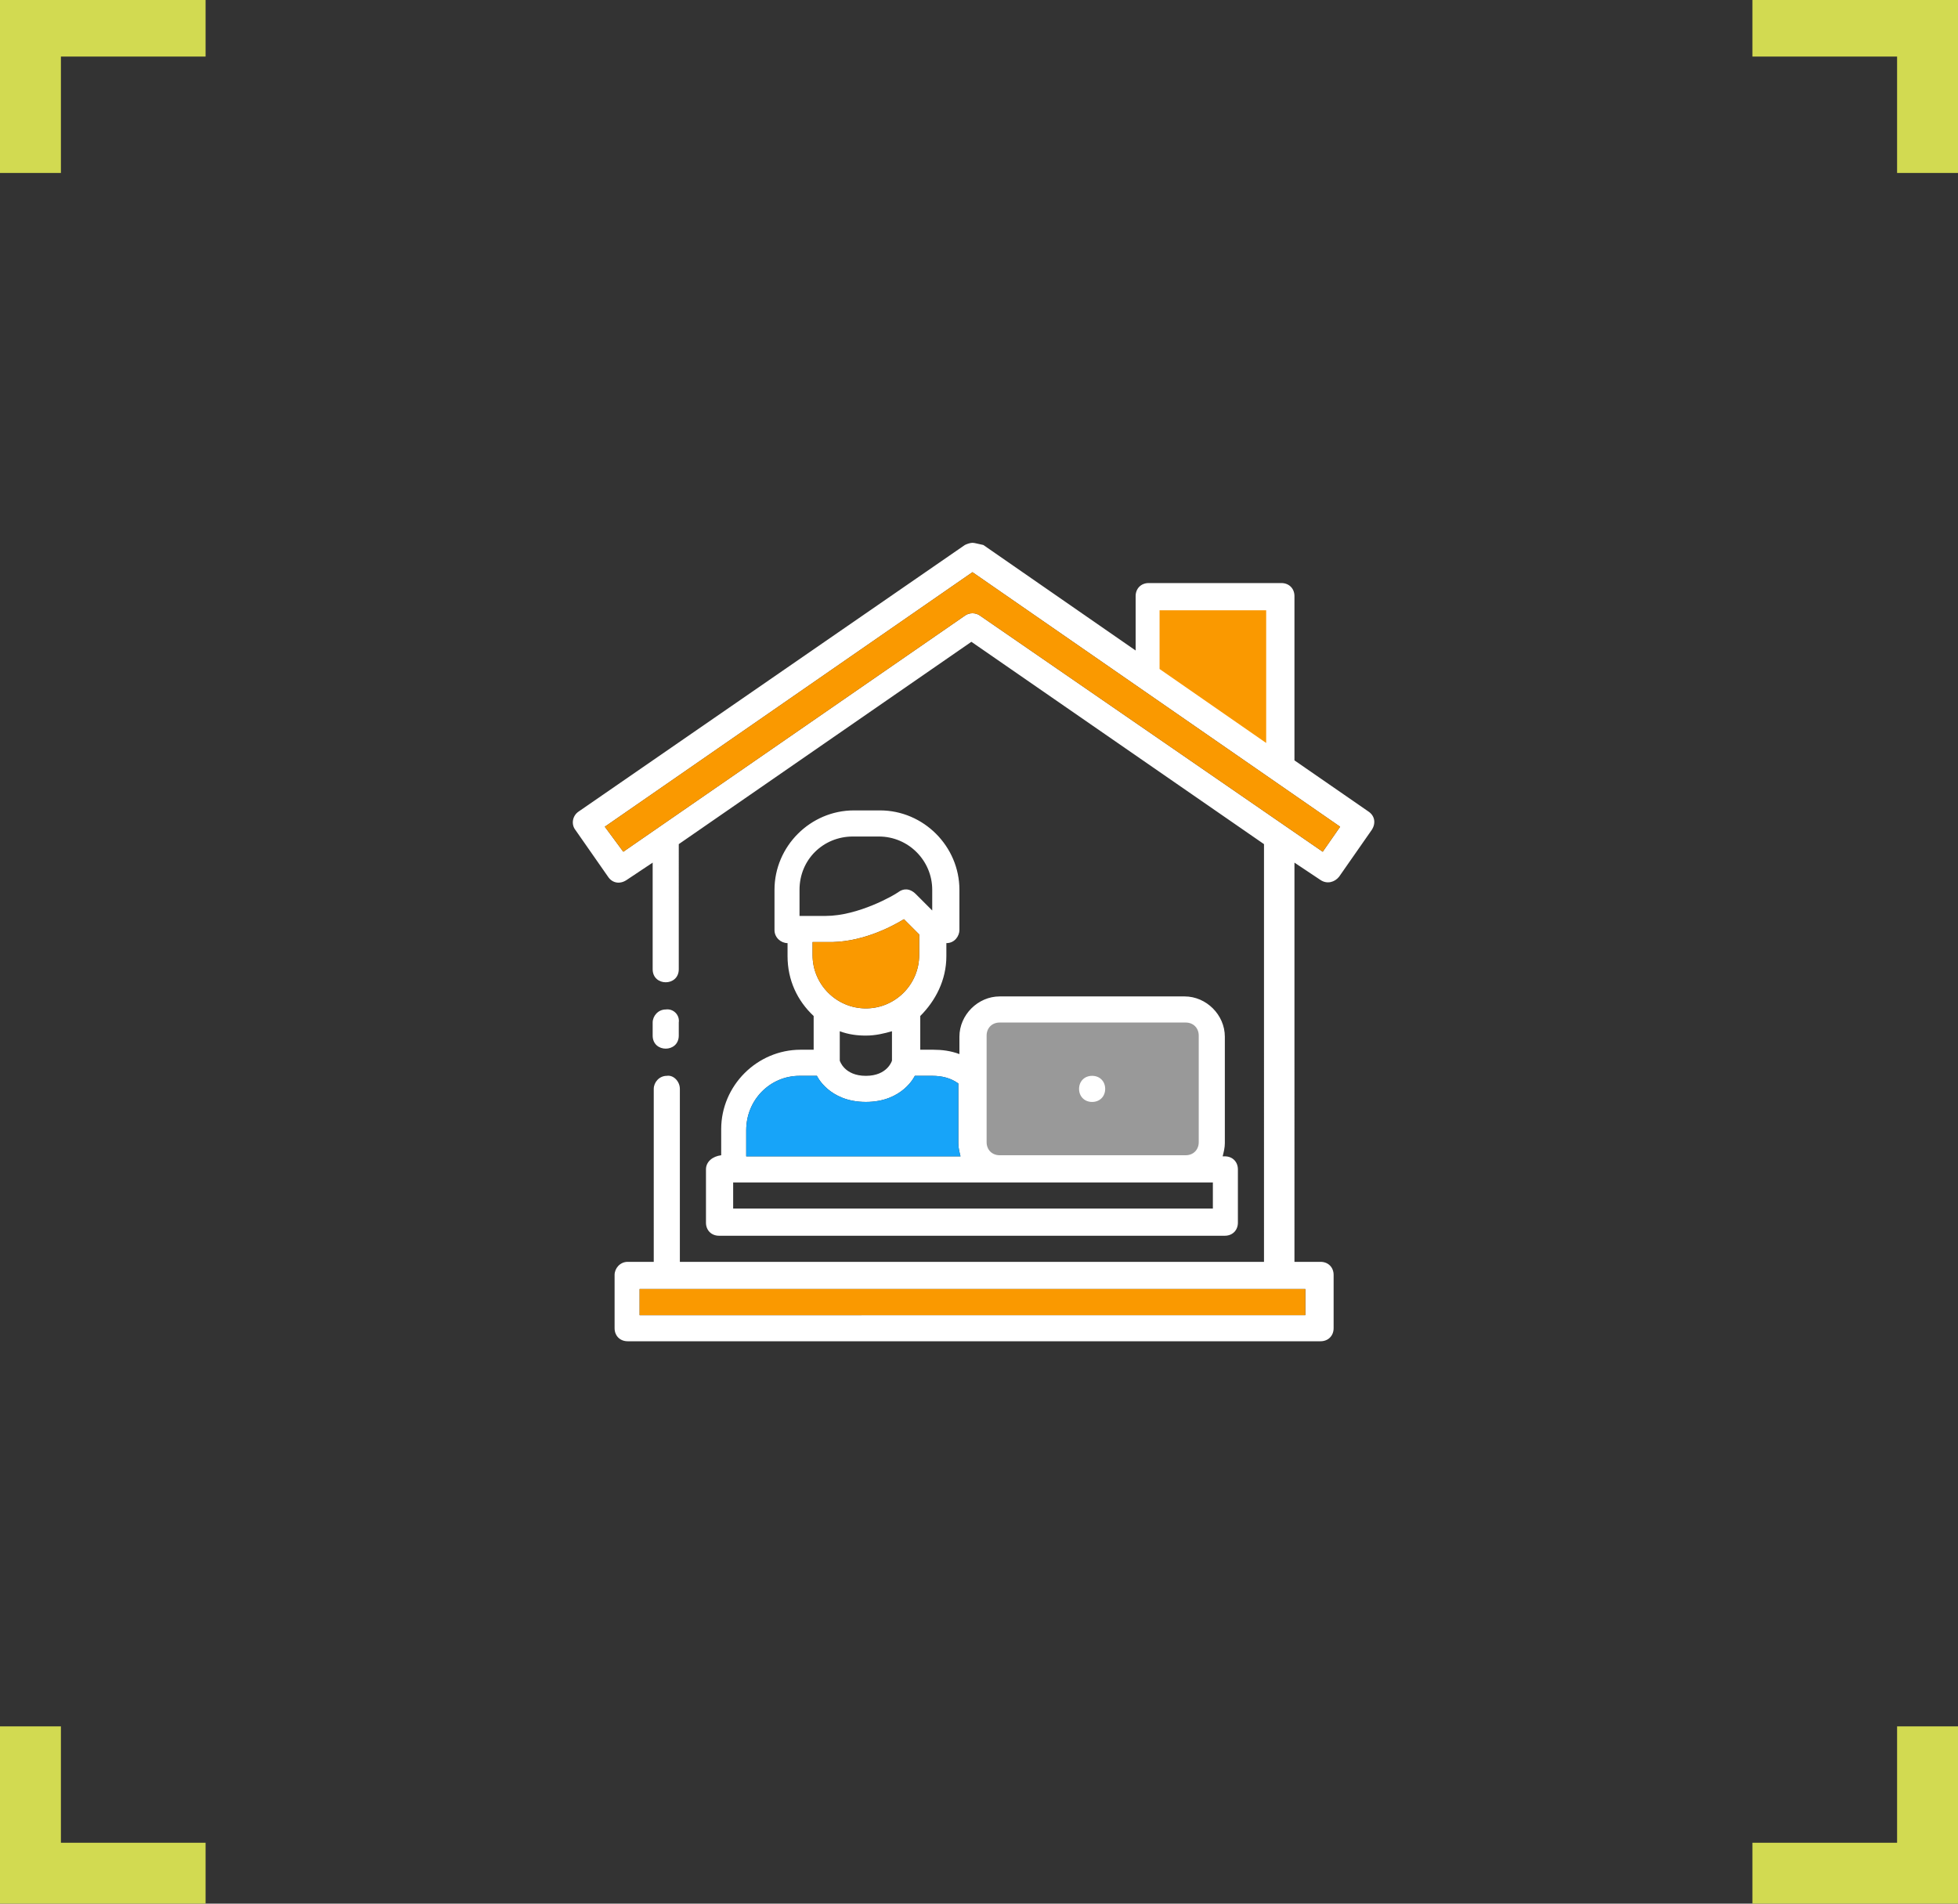 <?xml version="1.0" encoding="utf-8"?>
<!-- Generator: Adobe Illustrator 24.3.0, SVG Export Plug-In . SVG Version: 6.00 Build 0)  -->
<svg version="1.1" id="home-hover" xmlns="http://www.w3.org/2000/svg" xmlns:xlink="http://www.w3.org/1999/xlink" x="0px" y="0px"
	 viewBox="0 0 180 175" style="enable-background:new 0 0 180 175;" xml:space="preserve">
<rect x="0" y="0" width="180" height="175" fill="#333333" stroke="none"/>
<style type="text/css">
	.st0{fill:#FA9900;}
	.st1{fill:#999999;}
	.st2{fill:#FFFFFF;}
	.st3{fill:#17A4F9;}
	.st4{fill:#D2DA51;}
</style>
<g>
	<polygon class="st0" points="105,55.2 105,62.2 117.2,70.9 117.2,55.2 	"/>
	<rect x="89.3" y="93.6" class="st1" width="21.8" height="13.1"/>
	<path class="st2" d="M89.4,49.9c-0.2,0-0.5,0.1-0.7,0.2L53.2,74.6c-0.6,0.4-0.7,1.2-0.3,1.7l3,4.3c0.4,0.6,1.1,0.7,1.7,0.3l2.4-1.6
		v9.8c0,1.6,2.4,1.6,2.4,0V77.6l26.9-18.6l26.9,18.6V116H62.5v-15.9c0-0.7-0.6-1.3-1.2-1.2c-0.7,0-1.2,0.6-1.2,1.2V116h-2.4
		c-0.7,0-1.2,0.6-1.2,1.2v4.9c0,0.7,0.5,1.2,1.2,1.2h63.7c0.7,0,1.2-0.5,1.2-1.2v-4.9c0-0.7-0.5-1.2-1.2-1.2h-2.4V79.3l2.4,1.6
		c0.6,0.4,1.3,0.2,1.7-0.3l3-4.3c0.4-0.6,0.3-1.3-0.3-1.7l-6.8-4.7V54.8c0-0.7-0.5-1.2-1.2-1.2h-12.2c-0.7,0-1.2,0.5-1.2,1.2v5
		l-14-9.7C89.9,50,89.6,49.9,89.4,49.9L89.4,49.9z M89.4,52.6L123.2,76l-1.6,2.3L90.1,56.6c-0.4-0.3-1-0.3-1.4,0L57.3,78.3L55.6,76
		L89.4,52.6z M106.6,56.1h9.8v12.2l-9.8-6.8L106.6,56.1z M64.9,107.5v4.9c0,0.7,0.5,1.2,1.2,1.2h46.5c0.7,0,1.2-0.5,1.2-1.2v-4.9
		c0-0.7-0.5-1.2-1.2-1.2l-0.2,0c0.1-0.4,0.2-0.8,0.2-1.2v-9.8c0-2-1.7-3.7-3.7-3.7H91.9c-2,0-3.7,1.7-3.7,3.7v1.6
		c-0.8-0.3-1.6-0.4-2.4-0.4h-1.2v-3.1C86,92,87,90.1,87,87.9v-1.2c0.8,0,1.2-0.7,1.2-1.2v-3.7c0-4-3.3-7.3-7.3-7.3h-2.4
		c-4,0-7.3,3.3-7.3,7.3v3.7c0,0.7,0.6,1.2,1.2,1.2v1.2c0,2.2,0.9,4.1,2.4,5.5v3.1h-1.2c-4,0-7.3,3.3-7.3,7.3v2.4
		C65.5,106.3,64.9,106.8,64.9,107.5L64.9,107.5z M78.4,76.9h2.4c2.7,0,4.9,2.2,4.9,4.9v1.9l-1.5-1.5c-0.6-0.6-1.2-0.5-1.6-0.2
		c-0.4,0.3-3.7,2.2-6.7,2.2h-2.4v-2.4C73.5,79,75.7,76.9,78.4,76.9L78.4,76.9z M83.1,84.5l1.4,1.4v1.9c0,2.7-2.2,4.9-4.9,4.9
		c-2.7,0-4.9-2.2-4.9-4.9v-1.2H76C79,86.7,81.8,85.3,83.1,84.5z M61.2,92.8c-0.7,0-1.2,0.6-1.2,1.2v1.2c0,1.6,2.4,1.6,2.4,0V94
		C62.5,93.3,61.9,92.7,61.2,92.8z M91.9,106.2c-0.7,0-1.2-0.5-1.2-1.2v-9.8c0-0.7,0.5-1.2,1.2-1.2H109c0.7,0,1.2,0.5,1.2,1.2v9.8
		c0,0.7-0.5,1.2-1.2,1.2H91.9z M77.2,94.8c0.8,0.3,1.6,0.4,2.4,0.4c0.9,0,1.7-0.2,2.4-0.4v2.7c0,0-0.4,1.4-2.4,1.4s-2.4-1.4-2.4-1.4
		V94.8z M73.5,98.9h1.6c0,0,1.1,2.4,4.5,2.4c3.4,0,4.5-2.4,4.5-2.4h1.6c0.9,0,1.7,0.2,2.4,0.7v5.5c0,0.4,0.1,0.8,0.2,1.2H68.6v-2.4
		C68.6,101.1,70.8,98.9,73.5,98.9L73.5,98.9z M100.4,98.9c-0.7,0-1.2,0.5-1.2,1.2s0.5,1.2,1.2,1.2c0.7,0,1.2-0.5,1.2-1.2
		S101.1,98.9,100.4,98.9z M67.4,108.7h44.1v2.4H67.4L67.4,108.7z M58.8,118.5H120v2.4H58.8V118.5z"/>
	<path class="st0" d="M89.4,52.6L123.2,76l-1.6,2.3L90.1,56.6c-0.4-0.3-1-0.3-1.4,0L57.3,78.3L55.6,76L89.4,52.6z"/>
	<rect x="58.8" y="118.5" class="st0" width="61.2" height="2.4"/>
	<path class="st3" d="M73.5,98.9h1.6c0,0,1.1,2.4,4.5,2.4c3.4,0,4.5-2.4,4.5-2.4h1.6c0.9,0,1.7,0.2,2.4,0.7v5.5
		c0,0.4,0.1,0.8,0.2,1.2H68.6v-2.4C68.6,101.1,70.8,98.9,73.5,98.9L73.5,98.9z"/>
	<path class="st0" d="M83.1,84.5l1.4,1.4v1.9c0,2.7-2.2,4.9-4.9,4.9c-2.7,0-4.9-2.2-4.9-4.9v-1.2H76C79,86.7,81.8,85.3,83.1,84.5z"
		/>
</g>
<g>
	<polygon class="st4" points="5.6,15.9 0,15.9 0,-0.4 18.9,-0.4 18.9,5.2 5.6,5.2 	"/>
</g>
<g>
	<polygon class="st4" points="5.6,158.7 0,158.7 0,175 18.9,175 18.9,169.4 5.6,169.4 	"/>
</g>
<g>
	<polygon class="st4" points="174.4,15.9 180,15.9 180,-0.4 161.1,-0.4 161.1,5.2 174.4,5.2 	"/>
</g>
<g>
	<polygon class="st4" points="174.4,158.7 180,158.7 180,175 161.1,175 161.1,169.4 174.4,169.4 	"/>
</g>
</svg>
